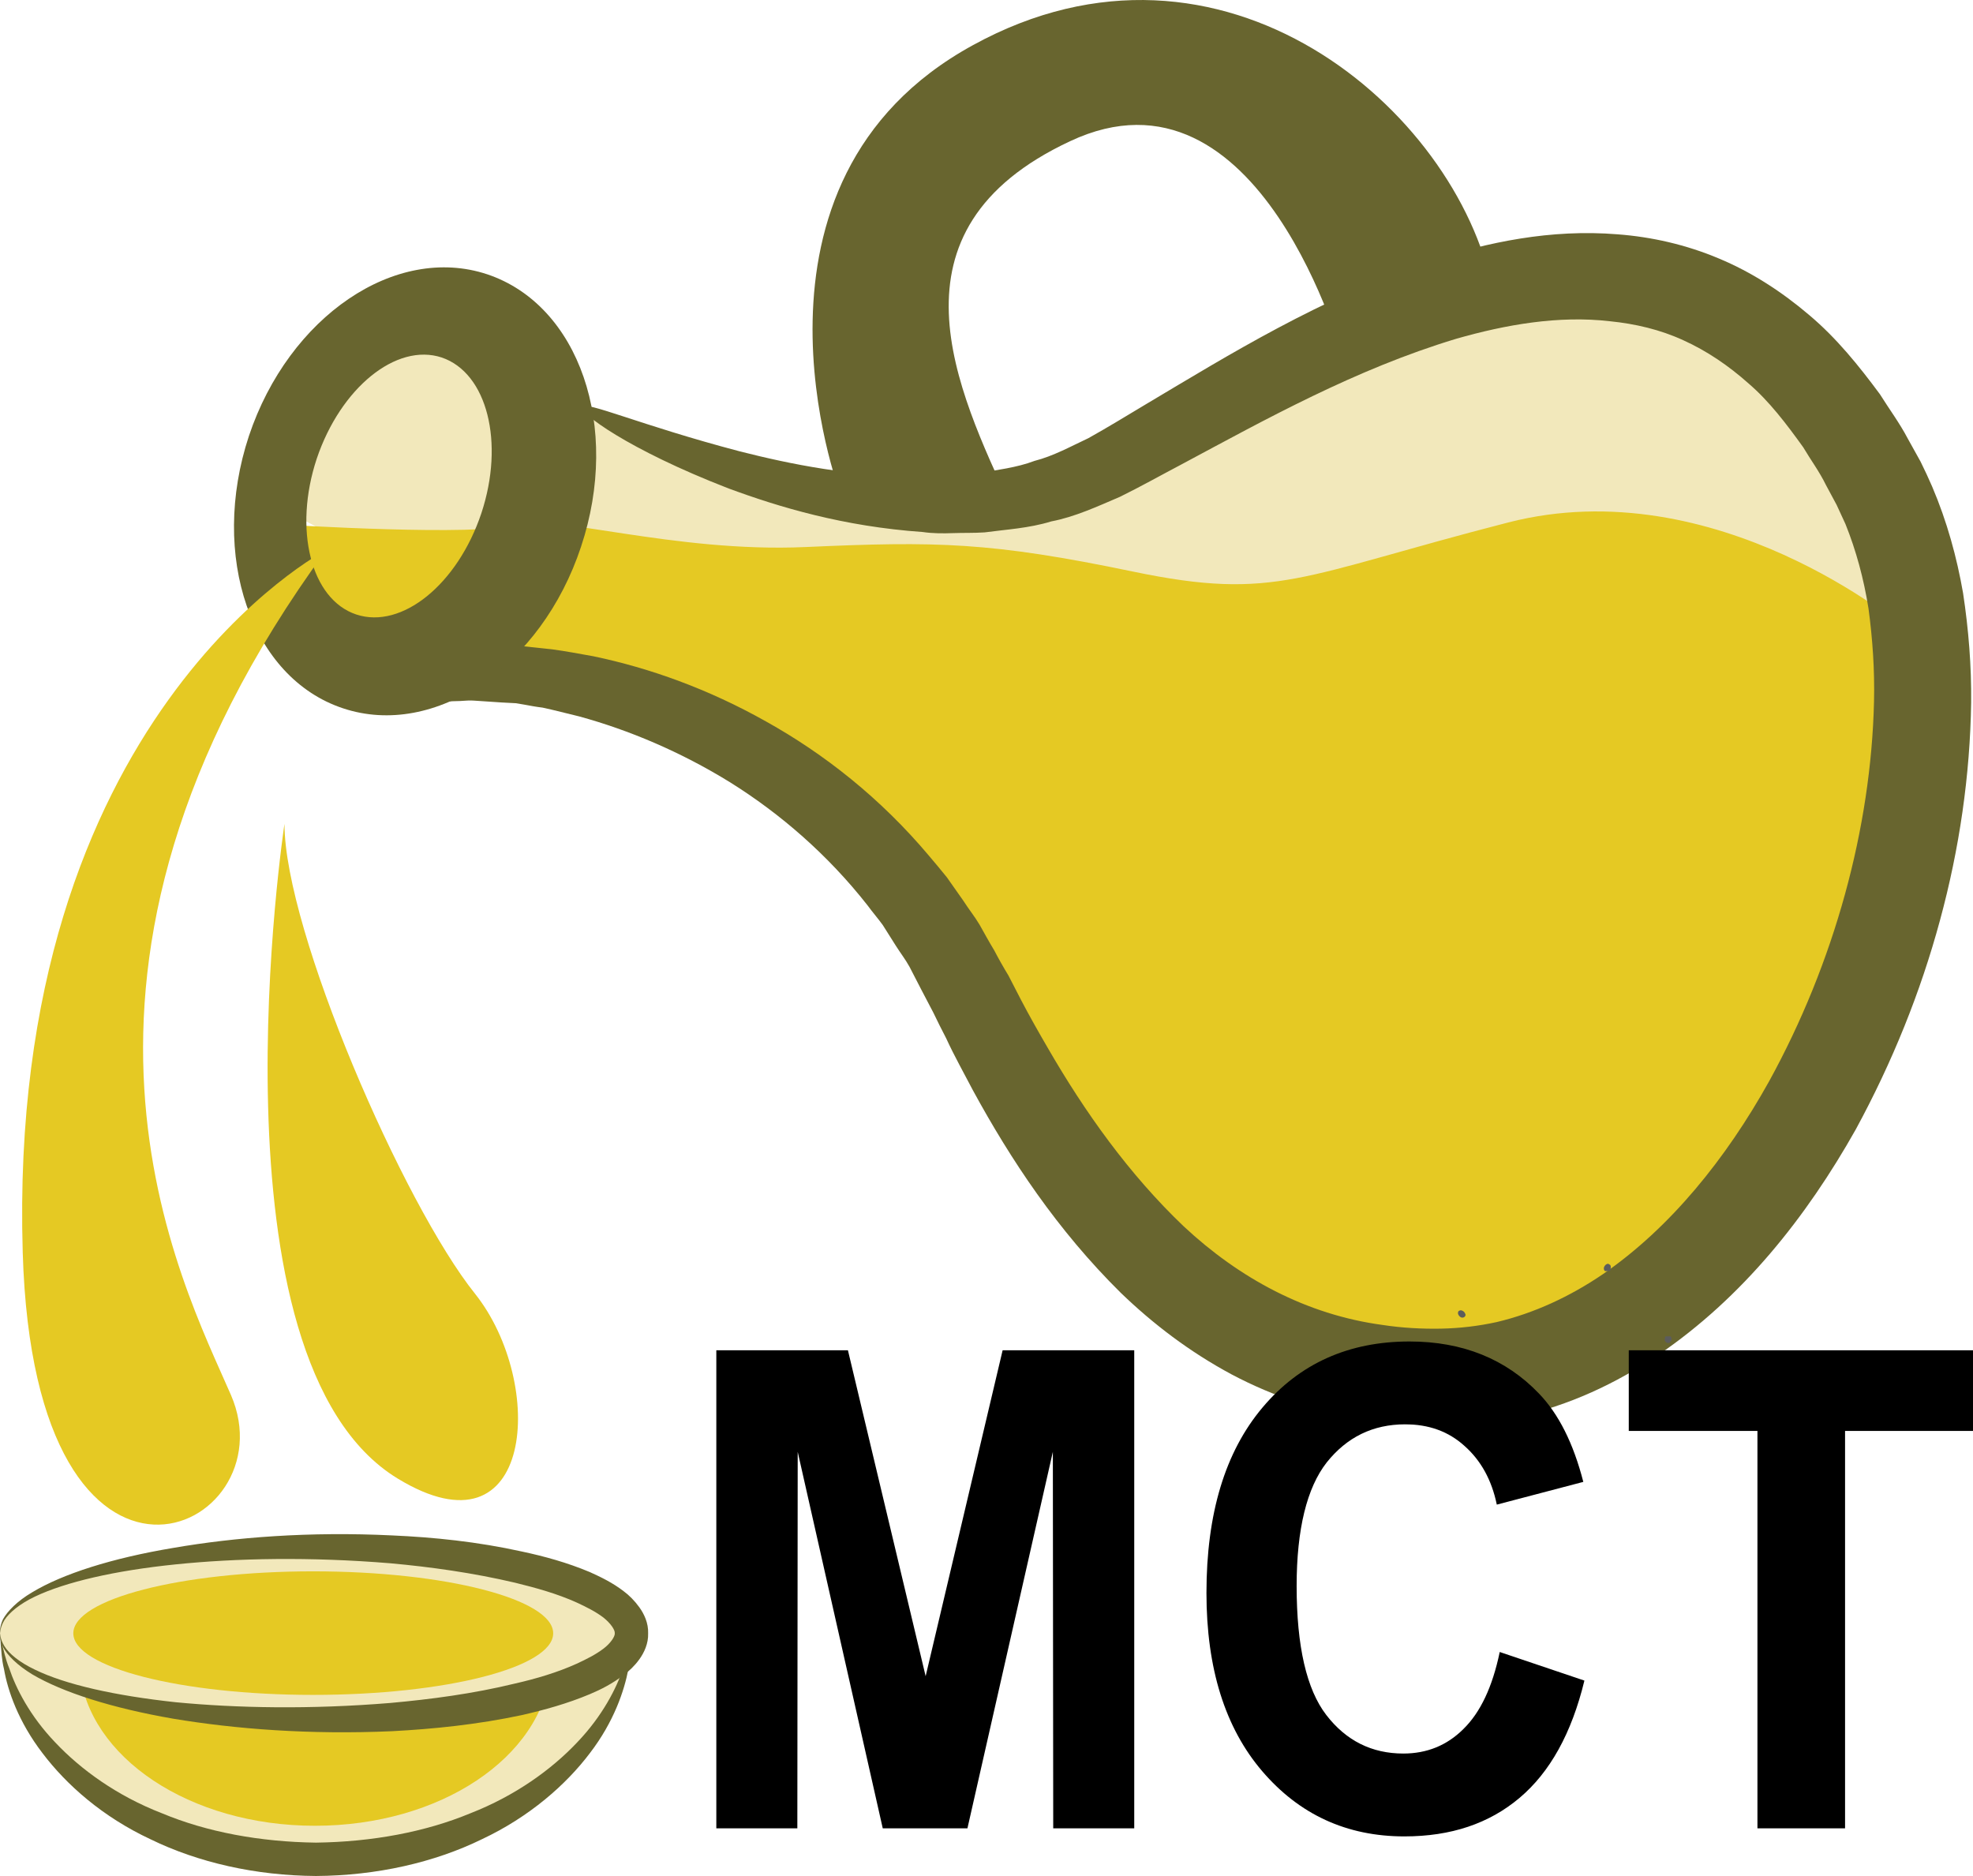 <?xml version="1.0" encoding="UTF-8" standalone="no"?>
<svg
   xmlns:dc="http://purl.org/dc/elements/1.1/"
   xmlns:cc="http://creativecommons.org/ns#"
   xmlns:rdf="http://www.w3.org/1999/02/22-rdf-syntax-ns#"
   xmlns:svg="http://www.w3.org/2000/svg"
   xmlns="http://www.w3.org/2000/svg"
   id="svg47"
   viewBox="0 0 5382 5117.162"
   style="clip-rule:evenodd;fill-rule:evenodd;image-rendering:optimizeQuality;shape-rendering:geometricPrecision;text-rendering:geometricPrecision"
   version="1.1"
   height="51.172mm"
   width="53.82mm"
   xml:space="preserve">
 <defs
   id="defs4">
  <style
   id="style2"
   type="text/css">
   <![CDATA[
    .fil4 {fill:black;fill-rule:nonzero}
    .fil3 {fill:#5C5C5C;fill-rule:nonzero}
    .fil1 {fill:#68652F;fill-rule:nonzero}
    .fil2 {fill:#E5C923;fill-rule:nonzero}
    .fil0 {fill:#F2E8BB;fill-rule:nonzero}
   ]]>
  </style>
 </defs>
 <g
   transform="translate(-7688,-11809.838)"
   id="Vrstva_x0020_1">
  <g
   id="_732952984">
   <path
   style="fill:#f2e8bb;fill-rule:nonzero"
   id="path7"
   d="m 8448,13192 73,-401 268,-86 243,13 183,267 61,-65 399,222 575,50 402,-97 389,-170 439,-256 499,-85 365,61 390,340 146,475 -134,305 c 0,0 -1072,-219 -1133,-195 -60,24 -1570,24 -1607,24 -36,0 -919,-222 -919,-222 l -432,-70 z"
   class="fil0" />
   <path
   style="fill:#f2e8bb;fill-rule:nonzero"
   id="path9"
   d="m 7689,16273 c 30,341 404,609 861,609 458,0 831,-268 862,-609 z"
   class="fil0" />
   <path
   style="fill:#68652f;fill-rule:nonzero"
   id="path11"
   d="m 9412,16273 c 0,0 -1,8 -2,23 -1,15 -1,39 -8,67 -11,58 -39,143 -105,229 -65,86 -165,174 -295,235 -129,63 -286,99 -452,100 -165,-1 -322,-37 -451,-100 -131,-61 -230,-149 -295,-235 -66,-86 -95,-171 -105,-229 -7,-28 -7,-52 -9,-67 -1,-15 -1,-23 -1,-23 0,0 2,8 5,23 4,14 8,37 19,64 18,54 56,130 126,203 69,73 167,145 291,193 122,51 267,78 420,80 153,-2 298,-29 421,-80 123,-48 222,-120 291,-193 70,-73 108,-149 126,-203 11,-27 14,-50 18,-64 4,-15 6,-23 6,-23 z"
   class="fil1" />
   <path
   style="fill:#e5c923;fill-rule:nonzero"
   id="path13"
   d="m 9190,16364 c -23,239 -301,426 -643,426 -341,0 -620,-187 -642,-426 l -17,-99 1309,-9 z"
   class="fil2" />
   <path
   style="fill:#e5c923;fill-rule:nonzero"
   id="path15"
   d="m 12880,13521 c 0,0 -510,-432 -1078,-286 -568,146 -633,215 -1023,134 -389,-81 -537,-83 -894,-67 -358,16 -694,-93 -792,-61 -97,33 -627,0 -627,0 l 73,244 331,101 357,81 585,211 373,374 c 0,0 195,373 227,422 33,48 341,389 341,389 l 325,276 406,195 389,-97 422,-195 309,-309 c 0,0 162,-422 178,-470 17,-49 114,-504 114,-504 z"
   class="fil2" />
   <path
   style="fill:#68652f;fill-rule:nonzero"
   id="path17"
   d="m 9276,12920 c 11,7 -15,79 -75,211 -30,66 -68,147 -114,241 -12,24 -24,48 -36,74 -6,11 -12,23 -18,36 -3,7 -6,14 -10,21 -6,14 -12,28 -18,43 -3,6 -6,13 -10,20 l -4,10 c -1,1 -2,3 -2,4 l 7,-1 c 35,-5 62,-8 100,-7 5,0 8,0 15,0 l 27,3 c 19,2 37,4 56,6 37,5 74,12 113,19 153,32 313,89 471,178 158,88 312,209 444,366 16,19 33,39 49,59 15,21 30,43 45,64 14,22 31,43 44,65 13,23 26,47 40,70 12,23 25,46 39,69 11,22 23,44 34,66 23,44 48,88 73,131 101,175 222,345 371,487 151,141 334,241 543,269 52,8 107,11 159,10 51,-1 102,-7 152,-18 101,-24 199,-69 290,-131 183,-126 335,-314 453,-526 178,-324 278,-690 286,-1036 2,-86 -4,-171 -15,-253 -13,-82 -34,-159 -63,-231 l -24,-52 -29,-54 c -18,-37 -42,-69 -62,-103 -46,-64 -93,-126 -149,-174 -55,-49 -114,-89 -178,-118 -63,-29 -131,-45 -201,-52 -139,-16 -283,9 -419,48 -275,83 -520,220 -748,342 -57,30 -112,61 -169,89 -63,27 -124,55 -187,67 -62,19 -123,22 -182,30 -29,2 -58,1 -86,2 -28,1 -56,1 -83,-3 -216,-15 -392,-68 -530,-119 -276,-107 -408,-207 -399,-222 9,-18 156,49 430,121 138,35 308,70 503,69 25,2 49,0 74,-3 25,-2 50,-3 75,-6 50,-10 102,-15 152,-34 51,-13 98,-39 147,-62 52,-29 106,-62 161,-95 222,-132 469,-286 775,-390 153,-49 324,-86 508,-71 92,7 186,28 276,66 89,37 172,91 246,154 75,63 136,139 193,216 25,40 54,79 76,121 l 35,63 c 11,22 22,46 32,69 40,94 67,192 84,290 15,99 23,199 22,298 -3,199 -32,399 -85,594 -53,196 -130,387 -230,571 -134,238 -308,458 -539,615 -115,78 -244,138 -382,168 -68,15 -138,23 -208,23 -69,0 -133,-4 -199,-15 -131,-20 -259,-62 -374,-123 -114,-61 -215,-138 -303,-223 -173,-171 -300,-363 -403,-552 -25,-48 -51,-94 -73,-142 -12,-23 -24,-47 -35,-70 -11,-21 -22,-42 -33,-63 -11,-21 -21,-41 -32,-62 -11,-20 -25,-38 -37,-57 -12,-19 -24,-38 -36,-57 -13,-18 -28,-35 -41,-53 -109,-139 -239,-251 -375,-336 -136,-84 -277,-143 -412,-180 -34,-8 -67,-17 -100,-24 -17,-2 -33,-5 -49,-8 l -24,-4 -38,-2 c -25,-2 -50,-3 -75,-5 -11,-1 -25,0 -39,1 -14,0 -28,1 -41,2 -56,2 -105,5 -152,9 l 1,-11 c 3,-5 7,-11 10,-17 l 20,-34 c 13,-22 25,-44 38,-65 25,-42 49,-82 72,-121 20,-33 39,-65 58,-96 15,-24 29,-47 43,-70 56,-89 104,-164 144,-224 81,-120 129,-181 140,-175 z"
   class="fil1" />
   <path
   style="fill:#68652f;fill-rule:nonzero"
   id="path19"
   d="m 9001,13210 c -65,194 -217,317 -341,276 -124,-41 -172,-232 -108,-425 65,-193 217,-317 341,-276 124,42 172,232 108,425 z m 16,-652 c -250,-83 -541,115 -650,441 -108,327 6,660 257,743 250,83 541,-114 649,-441 109,-327 -5,-659 -256,-743 z"
   class="fil1" />
   <path
   style="fill:#68652f;fill-rule:nonzero"
   id="path21"
   d="m 9979,13153 c 0,0 -319,-847 363,-1220 681,-374 1319,178 1417,665 l -161,47 -245,146 c 0,0 -227,-840 -746,-596 -520,243 -308,677 -162,995 h -478 z"
   class="fil1" />
   <path
   style="fill:#e5c923;fill-rule:nonzero"
   id="path23"
   d="m 8578,13310 c 0,0 -872,451 -828,1916 32,1087 730,763 568,389 -133,-307 -584,-1152 260,-2305 z"
   class="fil2" />
   <path
   style="fill:#e5c923;fill-rule:nonzero"
   id="path25"
   d="m 8464,14057 c 0,0 -222,1463 309,1786 373,227 405,-260 211,-504 -195,-243 -520,-990 -520,-1282 z"
   class="fil2" />
   <path
   style="fill:#f2e8bb;fill-rule:nonzero"
   id="path27"
   d="m 7688,16265 c 0,-130 386,-236 861,-236 476,0 862,106 862,236 0,130 -386,235 -862,235 -475,0 -861,-105 -861,-235 z"
   class="fil0" />
   <path
   style="fill:#68652f;fill-rule:nonzero"
   id="path29"
   d="m 7688,16265 c 1,-1 -1,14 12,35 13,21 41,44 83,64 84,41 218,71 384,89 166,16 367,20 586,2 110,-10 225,-25 340,-53 57,-13 115,-30 168,-54 26,-12 52,-25 73,-41 20,-15 32,-34 31,-42 1,-9 -11,-27 -31,-43 -21,-16 -47,-29 -73,-41 -53,-24 -111,-40 -168,-54 -115,-27 -230,-43 -340,-53 -219,-18 -420,-14 -586,3 -166,17 -300,48 -384,88 -42,20 -70,44 -83,64 -13,22 -11,36 -12,36 1,0 -3,-14 8,-38 12,-22 39,-50 80,-74 83,-50 217,-93 385,-121 168,-29 371,-45 597,-34 113,5 232,17 354,44 61,13 123,30 185,56 31,14 62,29 92,52 15,11 30,26 43,44 13,18 25,43 24,71 1,28 -11,53 -24,71 -13,18 -28,32 -43,43 -30,23 -61,39 -92,52 -62,26 -124,43 -185,57 -122,26 -241,38 -354,44 -226,10 -429,-6 -597,-34 -168,-29 -302,-72 -385,-121 -41,-25 -68,-52 -80,-75 -11,-24 -7,-38 -8,-37 z"
   class="fil1" />
   <path
   style="fill:#e5c923;fill-rule:nonzero"
   id="path31"
   d="m 7888,16265 c 0,-93 293,-169 654,-169 362,0 655,76 655,169 0,93 -293,168 -655,168 -361,0 -654,-75 -654,-168 z"
   class="fil2" />
   <path
   style="fill:#5c5c5c;fill-rule:nonzero"
   id="path33"
   d="m 12066,15262 c -4,5 -4,11 0,15 h 8 c 2,0 4,0 7,-2 l 1,-9 c 0,-1 0,-4 -2,-6 l -5,-3 c -3,0 -7,2 -9,5 z"
   class="fil3" />
   <path
   style="fill:#5c5c5c;fill-rule:nonzero"
   id="path35"
   d="m 12230,15456 -1,8 c 0,0 0,1 0,1 1,3 2,6 7,8 h 6 c 1,-1 2,-2 2,-3 5,-5 5,-10 1,-15 h -8 c -2,0 -5,0 -7,1 z"
   class="fil3" />
   <path
   style="fill:#5c5c5c;fill-rule:nonzero"
   id="path37"
   d="m 11684,15401 2,-4 c -1,-5 -4,-10 -9,-12 -4,-2 -8,-1 -11,2 l -1,4 c 0,5 4,10 8,12 4,2 8,1 11,-2 z"
   class="fil3" />
   <path
   style="fill:#5c5c5c;fill-rule:nonzero"
   id="path39"
   d="m 10091,16471 c 2,-4 4,-8 6,-12 l -3,-4 c -4,1 -7,5 -8,10 -1,3 -1,5 0,7 z"
   class="fil3" />
  </g>
  <polygon
   style="fill:#000000;fill-rule:nonzero"
   id="polygon42"
   points="10001,15493 10213,16382 10423,15493 10782,15493 10782,16797 10561,16797 10560,15770 10327,16797 10096,16797 9864,15770 9863,16797 9642,16797 9642,15493 "
   class="fil4" />
  <path
   style="fill:#000000;fill-rule:nonzero"
   d="m 11779,16316 231,78 c -35,144 -94,250 -177,320 -83,70 -187,105 -314,105 -158,0 -287,-60 -388,-178 -101,-118 -152,-280 -152,-486 0,-217 51,-385 153,-506 101,-120 235,-180 401,-180 145,0 263,48 353,142 54,56 94,136 121,241 l -236,62 c -14,-68 -44,-121 -88,-160 -44,-40 -98,-59 -162,-59 -88,0 -159,35 -214,104 -54,69 -82,182 -82,337 0,164 27,282 81,352 54,70 124,105 210,105 64,0 119,-22 164,-67 46,-45 79,-114 99,-210 z"
   class="fil4"
   id="1" />
  <polygon
   style="fill:#000000;fill-rule:nonzero"
   points="12131,15713 12131,15493 13070,15493 13070,15713 12721,15713 12721,16797 12482,16797 12482,15713 "
   class="fil4"
   id="2" />
 </g>
</svg>